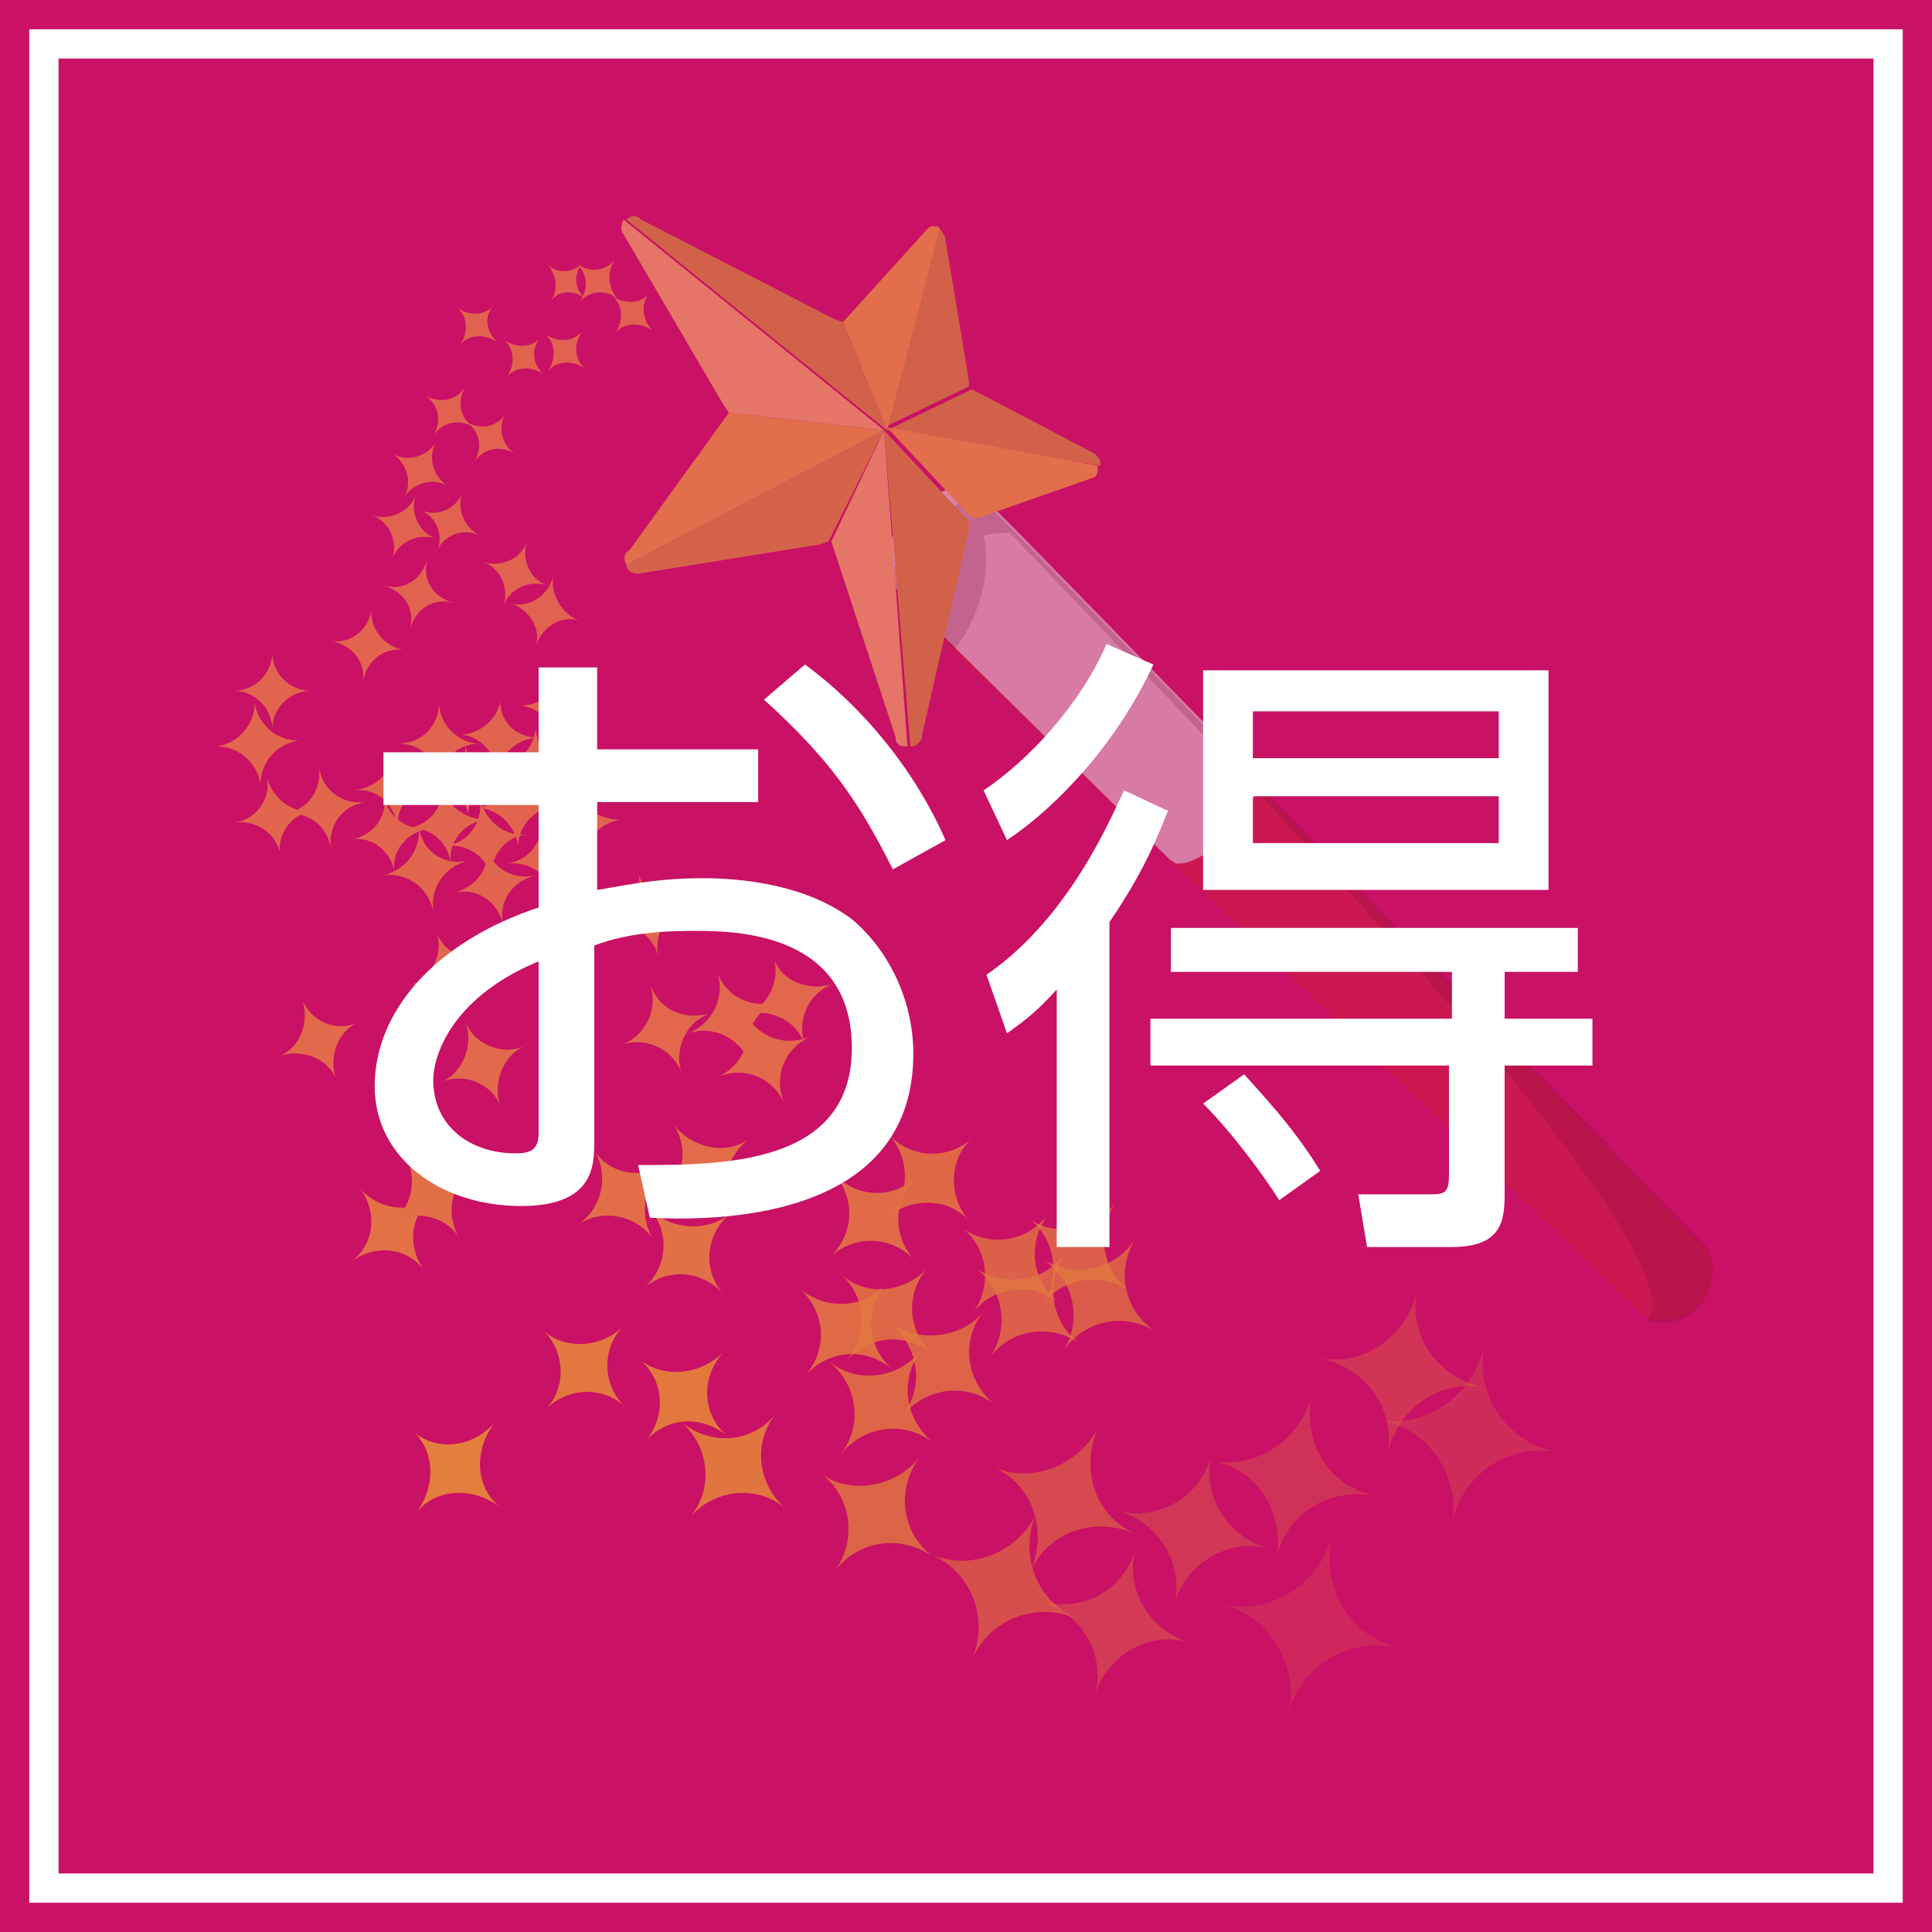 <svg version="1.1" id="" xmlns="http://www.w3.org/2000/svg" xmlns:xlink="http://www.w3.org/1999/xlink" x="0px"
	 y="0px" width="66px" height="66px" viewBox="0 0 66 66" enable-background="new 0 0 66 66" xml:space="preserve">
<rect fill="#C91165" width="66" height="66"/>
<rect x="1.5" y="1.5" fill="none" stroke="#FFFFFF" stroke-miterlimit="10" width="63" height="63"/>
<g opacity="0.5">
	<path fill="#CD203C" d="M58,44.6c-0.3,0.3-0.8,0.5-1.2,0.5c-0.2,0-0.4,0-0.5-0.1c-0.1-0.1-0.3-0.1-0.4-0.3L40.1,29.5l-9.5-9.2
		l-0.5-0.4l0,0l3.1-3.1l9.7,10l15.3,15.8v0C58.7,43,58.6,44,58,44.6z"/>
	<path fill="#E6E6E6" d="M42.9,26.9c0,0.4-0.4,1-0.9,1.6c-0.6,0.6-1.3,1-1.7,1c-0.1,0-0.1,0-0.1,0c-0.1,0-0.1-0.1-0.2-0.1l-7.3-7.2
		l-2-2l-0.5-0.4l3.1-3.1h0l1.4,1.4l8.2,8.4h0c0.1,0.1,0.1,0.1,0.1,0.2C42.9,26.8,42.9,26.8,42.9,26.9z"/>
	
		<ellipse transform="matrix(0.707 -0.707 0.707 0.707 -3.635 27.734)" fill="#F2F2F2" cx="31.7" cy="18.3" rx="2.2" ry="0.9"/>
	<path opacity="0.2" fill="#1A0000" d="M58.2,42.5L58.2,42.5L42.9,26.7c0-0.1-0.1-0.1-0.1-0.2h0l-8.2-8.4c0,0,0,0,0,0l-1.4-1.4h0
		l-3.1,3.1l0.5,0.4l2,2c0.8-1,1.3-2.6,1-3.9c0,0,0.4-0.1,0.9-0.1c1.8,1.9,5,5.2,8.4,8.8c6.9,7.4,14.7,16.3,13.4,18.1
		c0.2,0.1,0.3,0.1,0.5,0.1c0.4,0,0.9-0.2,1.2-0.5C58.6,44,58.7,43,58.2,42.5z"/>
	<g>
		<polygon fill="#FBCC34" points="30.2,14.7 30.2,14.7 30.2,14.7 		"/>
		<path fill="#DBB22E" d="M32.3,8.2l0.8,4.8c0,0,0,0,0,0l0,0.2l-2.9,1.4l1.8-6.9C32.2,7.9,32.3,8.1,32.3,8.2z"/>
		<path fill="#FBCC34" d="M32.1,7.8l-1.8,6.9L28.8,11l2.9-3.2C31.8,7.7,31.9,7.7,32.1,7.8z"/>
		<path fill="#DBB22E" d="M28.8,11l1.5,3.7l-8.9-7.2c0.1-0.1,0.3-0.2,0.5,0c0,0,0,0,0,0l6.6,3.4L28.8,11z"/>
		<polygon fill="#FBCC34" points="30.2,14.7 30.2,14.7 30.2,14.7 		"/>
		<polygon fill="#FBCC34" points="30.2,14.7 30.2,14.7 30.2,14.7 		"/>
		<polygon fill="#FBCC34" points="30.2,14.7 30.2,14.7 30.2,14.7 		"/>
		<path fill="#DBB22E" d="M37.4,15.5c0.1,0.1,0.2,0.2,0.2,0.4l-7.3-1.2l2.9-1.4l0.2,0.1L37.4,15.5C37.4,15.5,37.4,15.5,37.4,15.5z"
			/>
		<path fill="#FFDA69" d="M30.2,14.7l0.8,10.8c-0.2,0-0.3,0-0.4-0.2c0,0,0,0,0-0.1l-2.1-6.4l-0.1-0.3L30.2,14.7z"/>
		<path fill="#DBB22E" d="M30.2,14.7l2.9,3.1l0,0.3l-1.6,7c0,0,0,0.1,0,0.1c-0.1,0.2-0.2,0.3-0.4,0.3L30.2,14.7z"/>
		<path fill="#FBCC34" d="M37.5,15.9c0,0.2,0,0.3-0.1,0.4c0,0,0,0,0,0l-4,1.4c0,0,0,0,0,0l-0.2,0l-2.9-3.1L37.5,15.9z"/>
		<path fill="#FFDA69" d="M21.3,7.5l8.9,7.2l-5.3-0.6l-0.2-0.3c0,0,0,0,0,0l0,0L21.3,8C21.2,7.9,21.2,7.7,21.3,7.5z"/>
		<path fill="#E0B62F" d="M30.2,14.7l-1.9,3.8l-0.3,0.1c0,0,0,0,0,0l-6.2,1c-0.2,0-0.4-0.1-0.4-0.3L30.2,14.7z"/>
		<path fill="#FBCC34" d="M30.2,14.7l-8.8,4.6c-0.1-0.2-0.1-0.4,0.1-0.5l3.4-4.7L30.2,14.7z"/>
	</g>
	<g>
		<g>
			<path fill="#FAB43B" d="M19.8,21.2L19.8,21.2c-0.6-0.2-1.3,0.2-1.5,0.9l0,0c0.2-0.6-0.2-1.3-0.9-1.5l0,0c0.6,0.2,1.3-0.2,1.5-0.9
				l0,0C18.8,20.3,19.2,21,19.8,21.2z"/>
		</g>
		<g>
			<path fill="#FBB63A" d="M20.4,24.3L20.4,24.3c-0.7,0-1.3,0.5-1.4,1.2l0,0c0-0.7-0.5-1.3-1.2-1.4l0,0c0.7,0,1.3-0.5,1.4-1.2l0,0
				C19.1,23.6,19.7,24.2,20.4,24.3z"/>
		</g>
		<g>
			<path fill="#FBB839" d="M20.1,29.1L20.1,29.1c-0.8,0.1-1.3,0.8-1.2,1.6l0,0c-0.1-0.8-0.8-1.3-1.6-1.2l0,0
				c0.8-0.1,1.3-0.8,1.2-1.6l0,0C18.7,28.7,19.4,29.2,20.1,29.1z"/>
		</g>
		<g>
			<path fill="#FAB739" d="M21.1,26.4L21.1,26.4c-0.7,0-1.3,0.6-1.3,1.4l0,0c0-0.7-0.6-1.3-1.4-1.3l0,0c0.7,0,1.3-0.6,1.3-1.4l0,0
				C19.7,25.8,20.3,26.4,21.1,26.4z"/>
		</g>
		<g>
			<path fill="#FBB839" d="M19,27.5L19,27.5c-0.7,0.1-1.3,0.7-1.3,1.4l0,0c-0.1-0.7-0.7-1.3-1.4-1.3l0,0c0.7-0.1,1.3-0.7,1.3-1.4
				l0,0C17.6,27,18.2,27.5,19,27.5z"/>
		</g>
		<g>
			<path fill="#FAB739" d="M16.4,25.4L16.4,25.4c-0.8,0-1.4,0.6-1.4,1.4l0,0c0-0.8-0.6-1.4-1.4-1.4l0,0c0.8,0,1.4-0.6,1.4-1.4l0,0
				C15,24.7,15.6,25.4,16.4,25.4z"/>
		</g>
		<g>
			<path fill="#FBBA37" d="M16,29.4L16,29.4c-0.8,0.2-1.3,0.9-1.2,1.7l0,0c-0.2-0.8-0.9-1.3-1.7-1.2l0,0c0.8-0.2,1.3-0.9,1.2-1.7h0
				C14.4,29.1,15.2,29.6,16,29.4z"/>
		</g>
		<g>
			<path fill="#FAB739" d="M19.7,26.2L19.7,26.2c-0.8,0-1.4,0.7-1.4,1.4l0,0c0-0.8-0.7-1.4-1.4-1.4l0,0c0.8,0,1.4-0.7,1.4-1.4l0,0
				C18.3,25.6,18.9,26.3,19.7,26.2z"/>
		</g>
		<g>
			<path fill="#FAB938" d="M18.3,29.9L18.3,29.9c-0.8,0.2-1.3,0.9-1.1,1.7l0,0c-0.2-0.8-0.9-1.3-1.7-1.1l0,0
				c0.8-0.2,1.3-0.9,1.1-1.7l0,0C16.7,29.6,17.5,30.1,18.3,29.9z"/>
		</g>
		<g>
			<path fill="#FBB839" d="M17.3,26.6L17.3,26.6c-0.8,0-1.4,0.7-1.3,1.4l0,0c0-0.8-0.7-1.4-1.4-1.3l0,0c0.8,0,1.4-0.7,1.3-1.4l0,0
				C15.9,26.1,16.6,26.7,17.3,26.6z"/>
		</g>
		<g>
			<path fill="#FAB739" d="M18.4,25.2L18.4,25.2c-0.7,0-1.4,0.6-1.4,1.3l0,0c0-0.7-0.6-1.4-1.3-1.4l0,0c0.7,0,1.4-0.6,1.4-1.3l0,0
				C17,24.6,17.6,25.2,18.4,25.2z"/>
		</g>
		<g>
			<path fill="#FAB938" d="M16.6,28L16.6,28c-0.8,0.1-1.3,0.8-1.2,1.5l0,0c-0.1-0.8-0.8-1.3-1.5-1.2l0,0c0.8-0.1,1.3-0.8,1.2-1.5
				l0,0C15.2,27.5,15.9,28,16.6,28z"/>
		</g>
		<g>
			<path fill="#FBB839" d="M18,28.5L18,28.5c-0.8,0.1-1.3,0.8-1.2,1.6l0,0c-0.1-0.8-0.8-1.3-1.6-1.2l0,0c0.8-0.1,1.3-0.8,1.2-1.6
				l0,0C16.6,28.1,17.3,28.6,18,28.5z"/>
		</g>
		<g>
			<path fill="#FAB739" d="M21.2,28L21.2,28c-0.7,0.1-1.3,0.7-1.2,1.5l0,0c-0.1-0.7-0.7-1.3-1.5-1.2l0,0c0.7-0.1,1.3-0.7,1.2-1.5
				l0,0C19.7,27.5,20.4,28,21.2,28z"/>
		</g>
		<g>
			<path fill="#FBBA37" d="M14.7,28.3L14.7,28.3c-0.8,0.1-1.4,0.8-1.2,1.6l0,0c-0.1-0.8-0.8-1.4-1.6-1.2l0,0
				c0.8-0.1,1.4-0.8,1.2-1.6l0,0C13.2,27.9,13.9,28.4,14.7,28.3z"/>
		</g>
		<g>
			<path fill="#FAB938" d="M14.9,26.8L14.9,26.8c-0.8,0.1-1.4,0.7-1.3,1.5l0,0c-0.1-0.8-0.7-1.4-1.5-1.3l0,0
				c0.8-0.1,1.4-0.7,1.3-1.5l0,0C13.4,26.2,14.1,26.8,14.9,26.8z"/>
		</g>
		<g>
			<path fill="#FBBB36" d="M12.5,27.4L12.5,27.4c-0.8,0.1-1.3,0.8-1.2,1.6l0,0c-0.1-0.8-0.8-1.3-1.6-1.2l0,0
				c0.8-0.1,1.3-0.8,1.2-1.6l0,0C11,27,11.7,27.5,12.5,27.4z"/>
		</g>
		<g>
			<path fill="#FABB36" d="M10.2,25.3L10.2,25.3c-0.7,0.1-1.3,0.7-1.3,1.5l0,0c-0.1-0.7-0.7-1.3-1.5-1.3l0,0
				c0.7-0.1,1.3-0.7,1.3-1.5v0C8.8,24.7,9.4,25.3,10.2,25.3z"/>
		</g>
		<g>
			<path fill="#FABA37" d="M10.6,23.6L10.6,23.6c-0.7,0-1.3,0.6-1.3,1.3l0,0c0-0.7-0.6-1.3-1.3-1.3l0,0c0.7,0,1.3-0.6,1.3-1.3l0,0
				C9.3,23,9.9,23.6,10.6,23.6z"/>
		</g>
		<g>
			<path fill="#FBB839" d="M13.8,22.2L13.8,22.2c-0.7-0.1-1.3,0.4-1.4,1.1l0,0c0.1-0.7-0.4-1.3-1.1-1.4l0,0c0.7,0.1,1.3-0.4,1.4-1.1
				l0,0C12.6,21.4,13.1,22.1,13.8,22.2z"/>
		</g>
		<g>
			<path fill="#FBB43C" d="M16.4,18.3L16.4,18.3c-0.6-0.3-1.3,0-1.5,0.6l0,0c0.3-0.6,0-1.3-0.6-1.5l0,0c0.6,0.3,1.3,0,1.5-0.6l0,0
				C15.6,17.3,15.8,18,16.4,18.3z"/>
		</g>
		<g>
			<path fill="#FBB33C" d="M17.6,15.5L17.6,15.5c-0.5-0.3-1.1-0.2-1.4,0.3l0,0c0.3-0.5,0.2-1.1-0.3-1.4l0,0c0.5,0.3,1.1,0.2,1.4-0.3
				l0,0C17,14.5,17.1,15.2,17.6,15.5z"/>
		</g>
		<g>
			<path fill="#FBB33C" d="M18.6,12.8L18.6,12.8c-0.4-0.3-1-0.3-1.3,0.1l0,0c0.3-0.4,0.3-1-0.1-1.3l0,0c0.4,0.3,1,0.3,1.3-0.1l0,0
				C18.1,11.9,18.2,12.5,18.6,12.8z"/>
		</g>
		<g>
			<path fill="#FBB23D" d="M20,10.2L20,10.2c-0.4-0.3-0.9-0.3-1.2,0.1l0,0C19.1,9.9,19,9.4,18.7,9l0,0C19,9.4,19.6,9.3,19.9,9l0,0
				C19.6,9.3,19.6,9.9,20,10.2z"/>
		</g>
		<g>
			<path fill="#FBB23D" d="M21.1,10.2L21.1,10.2c-0.4-0.3-0.9-0.3-1.3,0.1l0,0c0.3-0.4,0.3-0.9-0.1-1.3l0,0c0.4,0.3,0.9,0.3,1.3-0.1
				l0,0C20.7,9.3,20.8,9.9,21.1,10.2z"/>
		</g>
		<g>
			<path fill="#FBB23D" d="M22.3,11.3L22.3,11.3c-0.4-0.3-1-0.3-1.3,0.1l0,0c0.3-0.4,0.3-1-0.1-1.3l0,0c0.4,0.3,1,0.3,1.3-0.1l0,0
				C21.9,10.3,21.9,10.9,22.3,11.3z"/>
		</g>
		<g>
			<path fill="#FBB23D" d="M20,12.6L20,12.6c-0.4-0.3-1-0.3-1.3,0.1l0,0c0.3-0.4,0.3-1-0.1-1.3l0,0c0.4,0.3,1,0.3,1.3-0.1l0,0
				C19.6,11.7,19.6,12.3,20,12.6z"/>
		</g>
		<g>
			<path fill="#FBB33C" d="M16.2,14.6L16.2,14.6c-0.5-0.3-1.1-0.2-1.4,0.3l0,0c0.3-0.5,0.2-1.1-0.3-1.4l0,0c0.5,0.3,1.1,0.2,1.4-0.3
				l0,0C15.6,13.7,15.7,14.3,16.2,14.6z"/>
		</g>
		<g>
			<path fill="#FBB43B" d="M15.3,16.6L15.3,16.6c-0.5-0.3-1.2-0.1-1.5,0.4l0,0c0.3-0.5,0.1-1.2-0.4-1.5l0,0c0.5,0.3,1.2,0.1,1.5-0.4
				l0,0C14.6,15.6,14.8,16.3,15.3,16.6z"/>
		</g>
		<g>
			<path fill="#FBB43B" d="M14.9,18.4L14.9,18.4c-0.6-0.2-1.3,0.1-1.5,0.7l0,0c0.2-0.6-0.1-1.3-0.7-1.5l0,0c0.6,0.2,1.3-0.1,1.5-0.7
				l0,0C14,17.5,14.3,18.2,14.9,18.4z"/>
		</g>
		<g>
			<path fill="#FBB53B" d="M15.5,20.6L15.5,20.6c-0.7-0.2-1.3,0.2-1.5,0.9l0,0c0.2-0.7-0.2-1.3-0.9-1.5l0,0c0.7,0.2,1.3-0.2,1.5-0.9
				l0,0C14.4,19.8,14.8,20.4,15.5,20.6z"/>
		</g>
		<g>
			<path fill="#FBBC35" d="M10.7,27.7L10.7,27.7c-0.8,0.1-1.3,0.9-1.1,1.6l0,0C9.5,28.5,8.8,28,8,28.1l0,0c0.8-0.1,1.3-0.9,1.1-1.6
				l0,0C9.3,27.3,10,27.8,10.7,27.7z"/>
		</g>
		<g>
			<path fill="#FCC430" d="M12.3,34.9L12.3,34.9c-0.8,0.3-1.1,1.3-0.8,2l0,0c-0.3-0.8-1.3-1.1-2-0.8l0,0c0.8-0.3,1.1-1.3,0.8-2l0,0
				C10.6,34.9,11.5,35.3,12.3,34.9z"/>
		</g>
		<g>
			<path fill="#FDD126" d="M14.8,40.9L14.8,40.9c-0.8,0.6-0.9,1.7-0.3,2.5l0,0c-0.6-0.8-1.7-0.9-2.5-0.3l0,0
				c0.8-0.6,0.9-1.7,0.3-2.5l0,0C12.9,41.3,14,41.5,14.8,40.9z"/>
		</g>
		<g>
			<path fill="#FCCC2A" d="M16.2,39.9L16.2,39.9c-0.8,0.5-1,1.6-0.5,2.4l0,0c-0.5-0.8-1.6-1-2.4-0.5h0c0.8-0.5,1-1.6,0.5-2.4l0,0
				C14.3,40.2,15.4,40.4,16.2,39.9z"/>
		</g>
		<g>
			<path fill="#FDDE1B" d="M21.3,45.3L21.3,45.3c-0.8,0.8-0.7,2.1,0.1,2.8l0,0c-0.8-0.8-2.1-0.7-2.8,0.1l0,0
				c0.8-0.8,0.7-2.1-0.1-2.8l0,0C19.2,46.1,20.5,46.1,21.3,45.3z"/>
		</g>
		<g opacity="0.935">
			<path fill="#FEE616" d="M26.5,48.3L26.5,48.3c-0.8,1-0.6,2.4,0.3,3.2l0,0c-1-0.8-2.4-0.6-3.2,0.3l0,0c0.8-1,0.6-2.4-0.3-3.2l0,0
				C24.3,49.4,25.7,49.3,26.5,48.3z"/>
		</g>
		<g opacity="0.749">
			<path fill="#FEED11" d="M31.4,49.8L31.4,49.8c-0.8,1.1-0.6,2.6,0.5,3.4l0,0c-1.1-0.8-2.6-0.6-3.4,0.5l0,0
				c0.8-1.1,0.6-2.6-0.5-3.4l0,0C29,51.1,30.6,50.8,31.4,49.8z"/>
		</g>
		<g opacity="0.533">
			<path fill="#FFFA07" d="M35.4,51.7L35.4,51.7c-0.6,1.4,0,3,1.4,3.6l0,0c-1.4-0.6-3,0-3.6,1.4v0c0.6-1.4,0-3-1.4-3.6l0,0
				C33.2,53.7,34.8,53,35.4,51.7z"/>
		</g>
		<g opacity="0.347">
			<path fill="#FFFE04" d="M38.8,52.9L38.8,52.9c-0.4,1.4,0.5,2.8,1.8,3.2v0c-1.4-0.4-2.8,0.5-3.2,1.8h0c0.4-1.4-0.5-2.8-1.8-3.2
				l0,0C37,55.1,38.4,54.3,38.8,52.9z"/>
		</g>
		<g opacity="0.494">
			<path fill="#FEF30C" d="M37.5,48.8L37.5,48.8c-0.6,1.4-0.1,3,1.3,3.6l0,0c-1.4-0.6-3-0.1-3.6,1.3l0,0c0.6-1.4,0.1-3-1.3-3.6l0,0
				C35.2,50.7,36.8,50.1,37.5,48.8z"/>
		</g>
		<g opacity="0.309">
			<path fill="#FFFE04" d="M41.4,49.6L41.4,49.6c-0.4,1.5,0.6,3,2,3.3l0,0c-1.5-0.4-3,0.6-3.3,2l0,0c0.4-1.5-0.6-3-2-3.3l0,0
				C39.6,52,41.1,51.1,41.4,49.6z"/>
		</g>
		<g opacity="0.263">
			<path fill="#FFFE04" d="M44.8,47.7L44.8,47.7c-0.3,1.6,0.6,3.1,2.2,3.4l0,0c-1.6-0.3-3.1,0.6-3.4,2.2l0,0
				c0.3-1.6-0.6-3.1-2.2-3.4l0,0C42.9,50.2,44.4,49.2,44.8,47.7z"/>
		</g>
		<g opacity="0.775">
			<path fill="#FDDE1C" d="M35.8,41.5L35.8,41.5c-0.7,0.9-0.6,2.3,0.4,3l0,0c-0.9-0.7-2.3-0.6-3,0.4l0,0c0.7-0.9,0.6-2.3-0.4-3l0,0
				C33.7,42.6,35,42.5,35.8,41.5z"/>
		</g>
		<g opacity="0.738">
			<path fill="#FDE11A" d="M36.4,42.8L36.4,42.8c-0.7,1-0.5,2.4,0.5,3.1l0,0c-1-0.7-2.4-0.5-3.1,0.5l0,0c0.7-1,0.5-2.4-0.5-3.1l0,0
				C34.3,44,35.7,43.8,36.4,42.8z"/>
		</g>
		<g opacity="0.736">
			<path fill="#FDE11A" d="M38.1,41.1L38.1,41.1c-0.7,1-0.4,2.4,0.5,3l0,0c-1-0.7-2.4-0.4-3,0.5l0,0c0.7-1,0.4-2.4-0.5-3l0,0
				C36,42.3,37.4,42,38.1,41.1z"/>
		</g>
		<g opacity="0.693">
			<path fill="#FEE517" d="M38.8,42.3L38.8,42.3c-0.7,1.1-0.4,2.5,0.7,3.2h0c-1.1-0.7-2.5-0.4-3.2,0.7l0,0c0.7-1.1,0.4-2.5-0.7-3.2
				l0,0C36.7,43.7,38.1,43.4,38.8,42.3z"/>
		</g>
		<g>
			<path fill="#FCC132" d="M27.7,35.4L27.7,35.4c-0.9,0.4-1.3,1.4-0.9,2.3l0,0c-0.4-0.9-1.4-1.3-2.3-0.9l0,0
				c0.9-0.4,1.3-1.4,0.9-2.3l0,0C25.8,35.4,26.8,35.8,27.7,35.4z"/>
		</g>
		<g>
			<path fill="#FCBD35" d="M26.6,34.2L26.6,34.2c-0.8,0.3-1.3,1.2-1,2.1l0,0c-0.3-0.8-1.2-1.3-2.1-1l0,0c0.8-0.3,1.3-1.2,1-2.1l0,0
				C24.8,34.1,25.8,34.5,26.6,34.2z"/>
		</g>
		<g>
			<path fill="#FCBE34" d="M28.5,33.6L28.5,33.6c-0.9,0.3-1.3,1.3-1,2.1h0c-0.3-0.9-1.3-1.3-2.1-1l0,0c0.9-0.3,1.3-1.3,1-2.1l0,0
				C26.6,33.5,27.6,33.9,28.5,33.6z"/>
		</g>
		<g>
			<path fill="#FCC92C" d="M22.8,39.8L22.8,39.8c-0.8,0.6-1,1.7-0.5,2.5l0,0c-0.6-0.8-1.7-1-2.5-0.5l0,0c0.8-0.6,1-1.7,0.5-2.5l0,0
				C20.8,40.1,21.9,40.3,22.8,39.8z"/>
		</g>
		<g>
			<path fill="#FCD027" d="M24.9,41.5L24.9,41.5c-0.8,0.7-0.9,1.9-0.2,2.7l0,0c-0.7-0.8-1.9-0.9-2.7-0.2l0,0
				c0.8-0.7,0.9-1.9,0.2-2.7l0,0C22.9,42,24.1,42.1,24.9,41.5z"/>
		</g>
		<g opacity="0.846">
			<path fill="#FDDC1D" d="M31.7,43.3L31.7,43.3c-0.8,0.9-0.7,2.2,0.2,3l0,0c-0.9-0.8-2.2-0.7-3,0.2l0,0c0.8-0.9,0.7-2.2-0.2-3l0,0
				C29.5,44.3,30.9,44.2,31.7,43.3z"/>
		</g>
		<g opacity="0.771">
			<path fill="#FDE219" d="M33.6,44.8L33.6,44.8c-0.8,1-0.6,2.4,0.4,3.2l0,0c-1-0.8-2.4-0.6-3.2,0.4l0,0c0.8-1,0.6-2.4-0.4-3.2l0,0
				C31.4,45.9,32.9,45.7,33.6,44.8z"/>
		</g>
		<g>
			<path fill="#FAB938" d="M23.6,30.9L23.6,30.9c-0.8,0.2-1.3,1-1.1,1.8l0,0c-0.2-0.8-1-1.3-1.8-1.1l0,0c0.8-0.2,1.3-1,1.1-1.8l0,0
				C22,30.6,22.8,31.1,23.6,30.9z"/>
		</g>
		<g opacity="0.897">
			<path fill="#FDD324" d="M33.2,38.9L33.2,38.9c-0.8,0.7-0.8,2-0.1,2.8l0,0c-0.7-0.8-2-0.8-2.8-0.1l0,0c0.8-0.7,0.8-2,0.1-2.8l0,0
				C31.2,39.6,32.4,39.6,33.2,38.9z"/>
		</g>
		<g>
			<path fill="#FDE01A" d="M24.7,46.2L24.7,46.2c-0.8,0.9-0.7,2.2,0.2,2.9l0,0c-0.9-0.8-2.2-0.7-2.9,0.2l0,0
				c0.8-0.9,0.7-2.2-0.2-2.9l0,0C22.6,47.1,23.9,47,24.7,46.2z"/>
		</g>
		<g>
			<path fill="#FCBD35" d="M24.3,34.6L24.3,34.6c-0.9,0.3-1.3,1.3-1,2.1l0,0c-0.3-0.9-1.3-1.3-2.1-1v0c0.9-0.3,1.3-1.3,1-2.1v0
				C22.5,34.5,23.4,34.9,24.3,34.6z"/>
		</g>
		<g opacity="0.873">
			<path fill="#FDDC1D" d="M30.3,43.8L30.3,43.8c-0.8,0.9-0.7,2.2,0.2,3l0,0c-0.9-0.8-2.2-0.7-3,0.2l0,0c0.8-0.9,0.7-2.2-0.2-3l0,0
				C28.2,44.8,29.6,44.7,30.3,43.8z"/>
		</g>
		<g>
			<path fill="#FCC132" d="M18,35.7L18,35.7c-0.8,0.3-1.2,1.3-0.9,2.1l0,0C16.8,37,15.8,36.6,15,37l0,0c0.8-0.3,1.2-1.3,0.9-2.1l0,0
				C16.2,35.7,17.2,36.1,18,35.7z"/>
		</g>
		<g opacity="0.916">
			<path fill="#FDD424" d="M31.3,40.2L31.3,40.2c-0.8,0.8-0.8,2-0.1,2.8l0,0c-0.8-0.8-2-0.8-2.8-0.1l0,0c0.8-0.8,0.8-2,0.1-2.8l0,0
				C29.2,40.9,30.5,41,31.3,40.2z"/>
		</g>
		<g>
			<path fill="#FCBD35" d="M16.8,32.8L16.8,32.8c-0.8,0.2-1.3,1.1-1,1.9l0,0c-0.2-0.8-1.1-1.3-1.9-1l0,0c0.8-0.2,1.3-1.1,1-1.9l0,0
				C15.1,32.5,16,33,16.8,32.8z"/>
		</g>
		<g>
			<path fill="#FCC82D" d="M25.6,38.9L25.6,38.9c-0.8,0.6-1.1,1.7-0.5,2.6l0,0c-0.6-0.8-1.7-1.1-2.6-0.5l0,0
				c0.8-0.6,1.1-1.7,0.5-2.6l0,0C23.6,39.2,24.8,39.5,25.6,38.9z"/>
		</g>
		<g opacity="0.808">
			<path fill="#FDE318" d="M31.5,46.1L31.5,46.1c-0.8,1-0.6,2.4,0.4,3.2l0,0c-1-0.8-2.4-0.6-3.2,0.4l0,0c0.8-1,0.6-2.4-0.4-3.2l0,0
				C29.3,47.3,30.7,47.1,31.5,46.1z"/>
		</g>
		<g opacity="0.292">
			<path fill="#FFFE04" d="M48.4,44.1L48.4,44.1c-0.3,1.6,0.8,3,2.3,3.3l0,0c-1.6-0.3-3,0.8-3.3,2.3l0,0c0.3-1.6-0.8-3-2.3-3.3l0,0
				C46.6,46.7,48.1,45.6,48.4,44.1z"/>
		</g>
		<g opacity="0.218">
			<path fill="#FFFE04" d="M50.7,46L50.7,46c-0.3,1.7,0.8,3.3,2.5,3.6l0,0c-1.7-0.3-3.3,0.8-3.6,2.5l0,0c0.3-1.7-0.8-3.3-2.5-3.6
				l0,0C48.7,48.8,50.3,47.7,50.7,46z"/>
		</g>
		<g opacity="0.182">
			<path fill="#FFFE04" d="M45.5,52.5L45.5,52.5c-0.4,1.7,0.6,3.4,2.3,3.8l0,0c-1.7-0.4-3.4,0.6-3.8,2.3l0,0
				c0.4-1.7-0.6-3.4-2.3-3.8l0,0C43.3,55.2,45,54.2,45.5,52.5z"/>
		</g>
		<g>
			<path fill="#FEEB13" d="M16.9,48.6L16.9,48.6c-0.7,0.9-0.7,2.2,0.2,2.9l0,0c-0.9-0.7-2.2-0.7-2.9,0.2l0,0
				c0.7-0.9,0.7-2.2-0.2-2.9l0,0C14.8,49.6,16.1,49.5,16.9,48.6z"/>
		</g>
		<g>
			<path fill="#FBB43C" d="M18.7,20L18.7,20c-0.6-0.2-1.3,0.1-1.5,0.7l0,0c0.2-0.6-0.1-1.3-0.7-1.5l0,0c0.6,0.2,1.3-0.1,1.5-0.7l0,0
				C17.8,19.1,18.1,19.8,18.7,20z"/>
		</g>
		<g>
			<path fill="#FBB33C" d="M17,11.7L17,11.7c-0.4-0.3-1-0.3-1.3,0.1l0,0c0.3-0.4,0.3-1-0.1-1.3l0,0c0.4,0.3,1,0.3,1.3-0.1l0,0
				C16.5,10.8,16.6,11.3,17,11.7z"/>
		</g>
	</g>
</g>
<g>
	<path fill="#FFFFFF" d="M18.5,22.8h1.9v2.8h5.5v1.8h-5.5v3c0.7-0.1,1.9-0.4,3.6-0.4c1.3,0,3.5,0.2,5.1,1.4c1.2,1,2.1,2.7,2.1,4.6
		c0,5.8-7,5.7-9,5.6l-0.4-1.8c2.9,0,7.3,0,7.3-4c0-3.9-3.9-4-5.3-4c-0.7,0-2.2,0-3.5,0.5V39c0,0.8,0,2.2-2.5,2.2c-2.7,0-5-1.6-5-4.1
		c0-2.5,2-4.9,5.6-6.1v-3.5h-5.3v-1.8h5.3V22.8z M18.5,32.8c-3,1.2-3.7,3.2-3.7,4.1c0,1.6,1.3,2.5,2.8,2.5c0.5,0,0.8-0.1,0.8-0.7
		V32.8z M27.5,22.7c1.9,1.4,3.7,3.5,4.8,6l-1.8,1c-1.2-2.4-2.2-3.8-4.4-5.8L27.5,22.7z"/>
	<path fill="#FFFFFF" d="M39.4,22.7c-1.2,2.6-3.2,4.8-5,6L33.6,27c1.5-1,3.3-2.9,4.2-5L39.4,22.7z M33.7,33.3c2.9-2,4.3-5.5,4.7-6.3
		l1.5,0.7c-0.3,0.7-0.7,1.9-2,3.8v11.1h-1.8v-8.8c-0.8,0.9-1.3,1.2-1.7,1.5L33.7,33.3z M53.9,33.2h-2.5v1.6h3v1.6h-3v4.4
		c0,0.9-0.1,1.8-1.8,1.8h-2.9l-0.3-1.8l2.5,0c0.5,0,0.6-0.1,0.6-0.7v-3.7H39.3v-1.6h10.3v-1.6H40v-1.5h13.9V33.2z M52.9,30.4H41.1
		v-7.5h11.8V30.4z M42.5,36.7c1,1.1,1.8,2,2.6,3.3L43.7,41c-0.5-0.8-1.6-2.3-2.6-3.3L42.5,36.7z M51.2,24.3h-8.4v1.6h8.4V24.3z
		 M51.2,27.2h-8.4v1.6h8.4V27.2z"/>
</g>
</svg>

